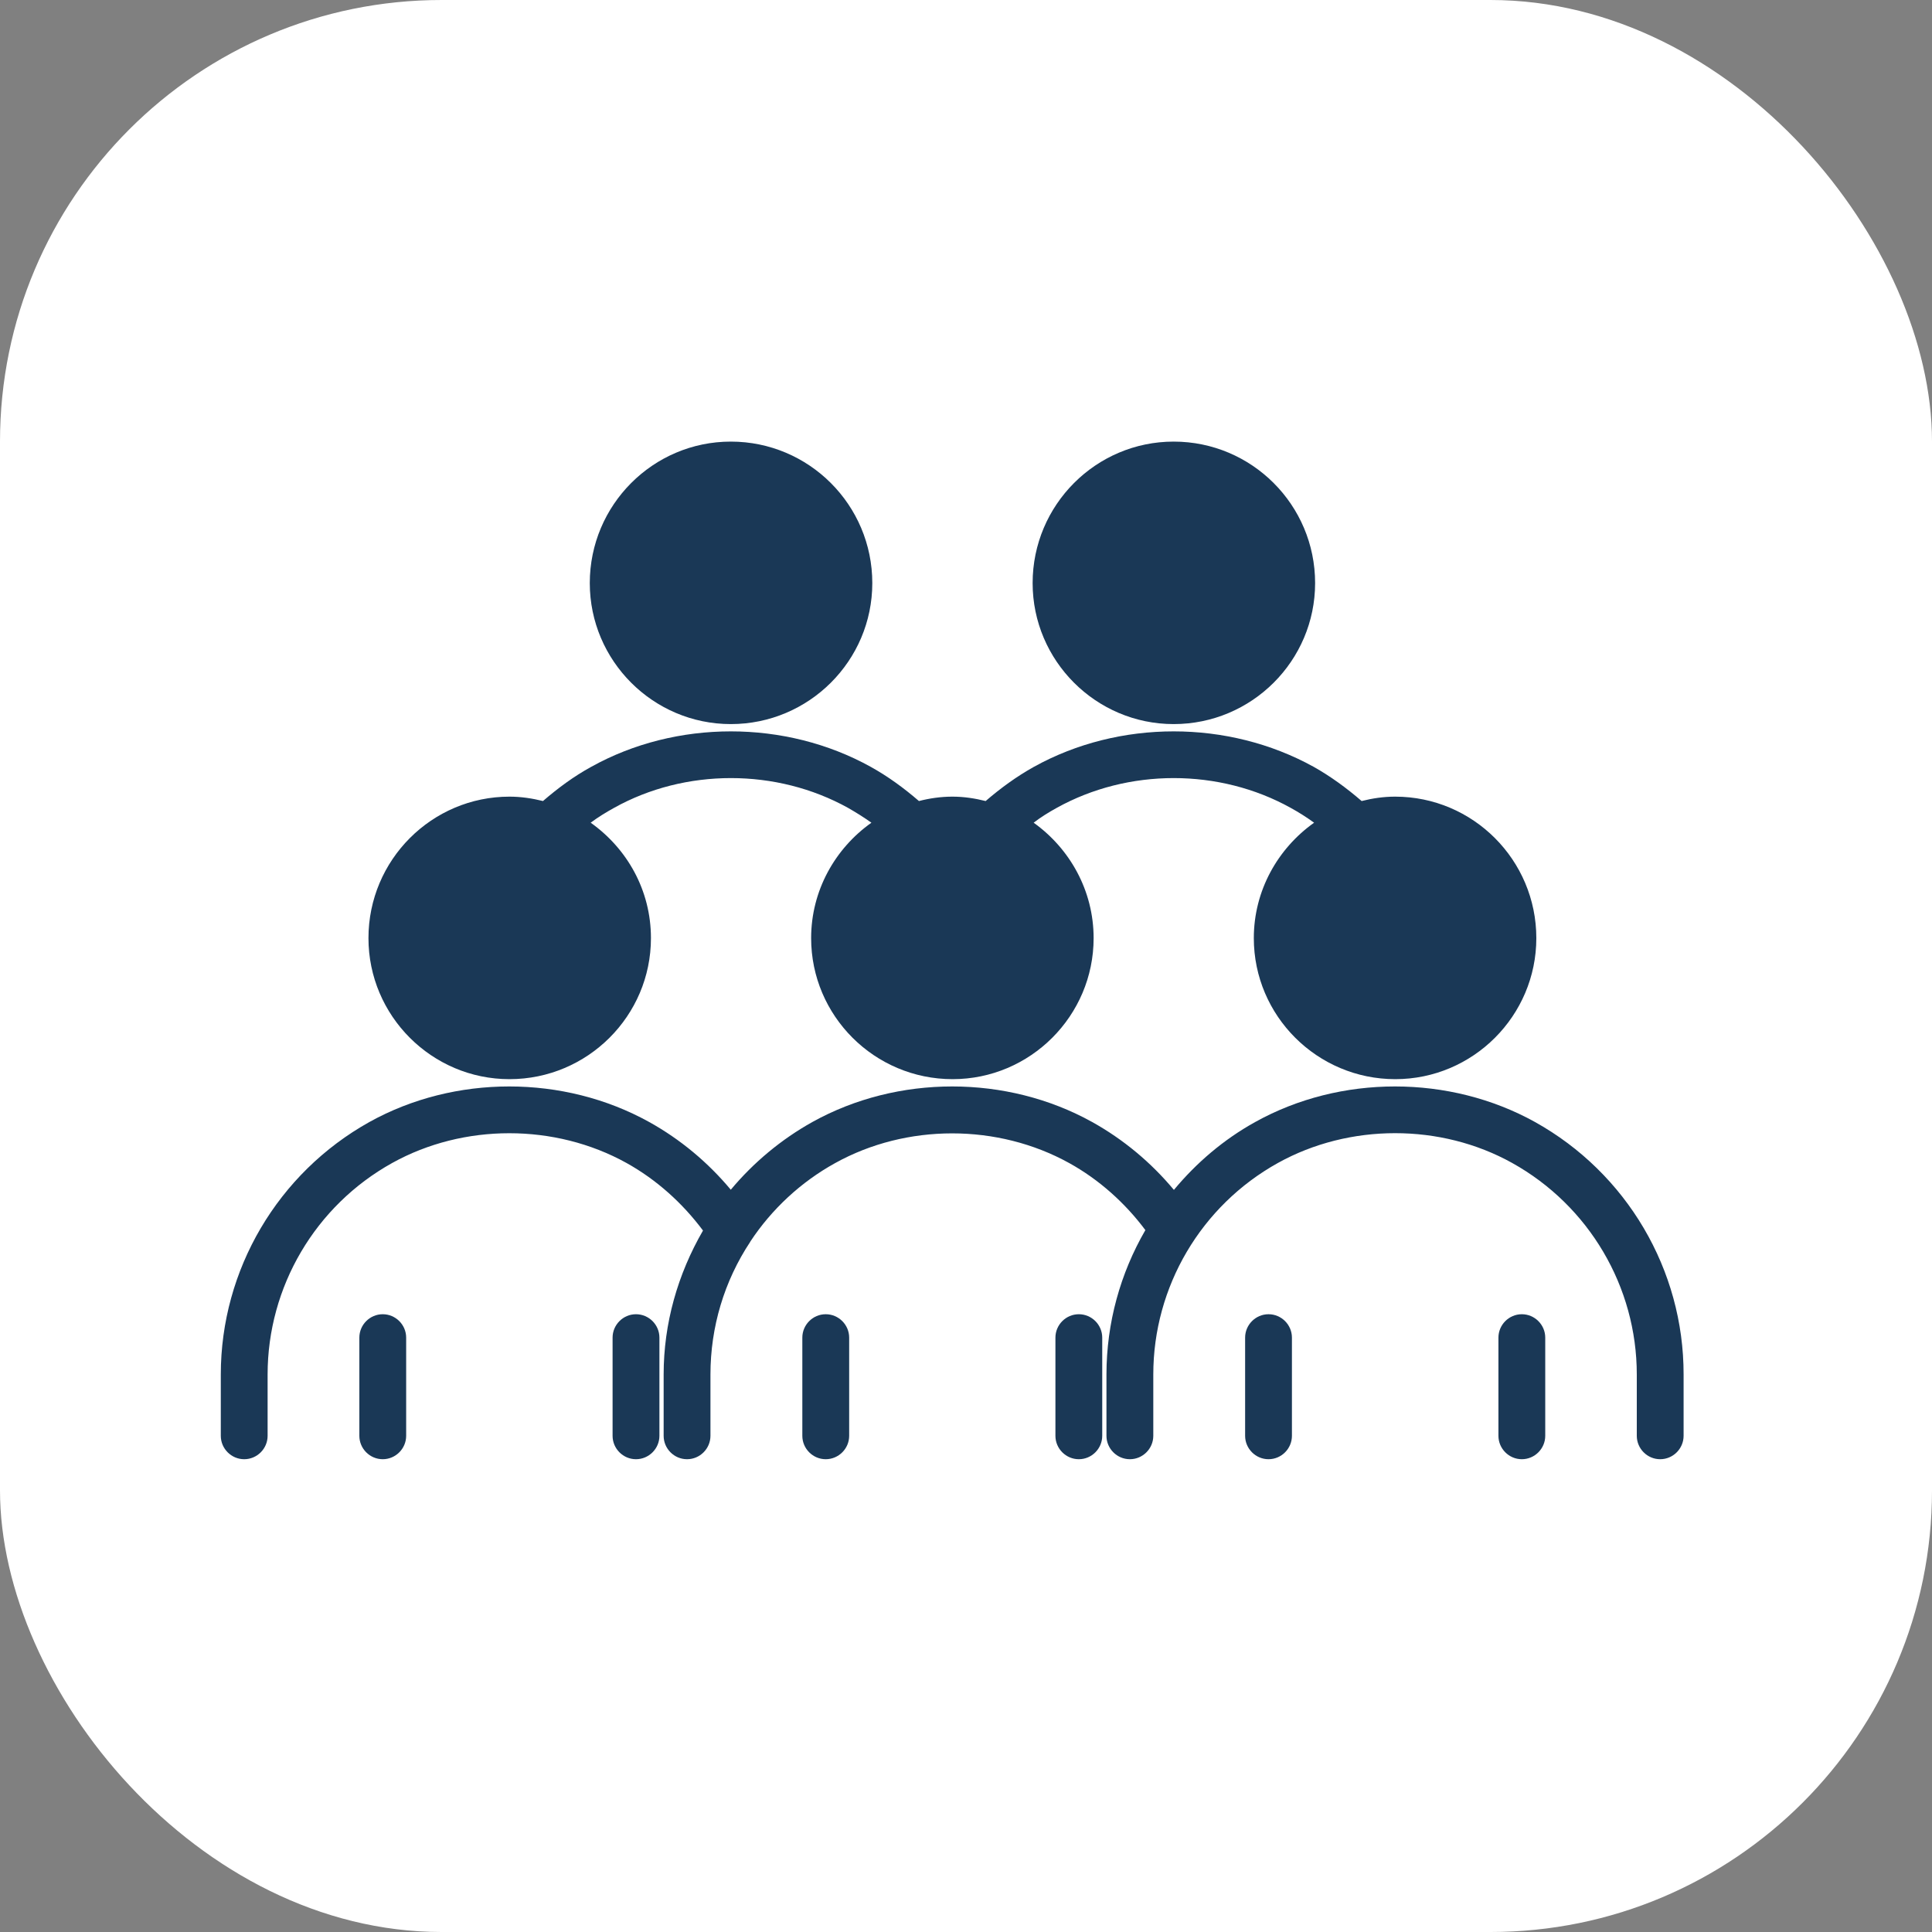 <svg xmlns="http://www.w3.org/2000/svg" width="70" height="70" viewBox="0 0 70 70" fill="none"><rect x="0" y="0" width="70" height="70" fill="#808080" stroke="none"/><rect width="70" height="70" rx="16" fill="white"></rect><path d="M14.716 52.022V48.465C14.716 47.999 14.334 47.617 13.868 47.617C13.401 47.617 13.02 47.999 13.02 48.465V52.022C13.02 52.488 13.401 52.87 13.868 52.87C14.334 52.87 14.716 52.488 14.716 52.022Z" fill="#1A3856"></path><path d="M23.892 52.022V48.465C23.892 47.999 23.51 47.617 23.043 47.617C22.577 47.617 22.195 47.999 22.195 48.465V52.022C22.195 52.488 22.577 52.87 23.043 52.87C23.51 52.87 23.892 52.488 23.892 52.022Z" fill="#1A3856"></path><path d="M55.664 33.99C55.664 36.805 53.369 39.1 50.554 39.1C47.724 39.1 45.428 36.805 45.428 33.99C45.428 32.267 46.298 30.741 47.612 29.808C47.342 29.612 47.066 29.437 46.769 29.273C44.178 27.831 40.875 27.831 38.283 29.273C37.997 29.431 37.711 29.607 37.451 29.808C38.755 30.741 39.624 32.262 39.624 33.99C39.624 36.805 37.329 39.1 34.515 39.1C31.684 39.1 29.389 36.805 29.389 33.99C29.389 32.267 30.258 30.741 31.573 29.808C31.297 29.612 31.016 29.437 30.73 29.273C28.138 27.831 24.825 27.831 22.244 29.273C21.958 29.431 21.671 29.607 21.401 29.808C22.716 30.741 23.585 32.251 23.585 33.99C23.585 36.805 21.29 39.1 18.459 39.1C15.645 39.1 13.35 36.805 13.35 33.99C13.35 31.16 15.645 28.864 18.459 28.864C18.883 28.864 19.291 28.928 19.673 29.023C20.219 28.552 20.792 28.128 21.422 27.783C24.502 26.071 28.456 26.071 31.546 27.783C32.177 28.133 32.749 28.552 33.295 29.023C33.682 28.923 34.091 28.864 34.509 28.864C34.933 28.864 35.331 28.928 35.712 29.023C36.258 28.552 36.842 28.128 37.462 27.783C40.552 26.071 44.495 26.071 47.596 27.783C48.217 28.133 48.789 28.552 49.335 29.023C49.732 28.923 50.13 28.864 50.549 28.864C53.369 28.864 55.664 31.16 55.664 33.99Z" fill="#1A3856"></path><path d="M30.767 52.022V48.465C30.767 47.999 30.385 47.617 29.918 47.617C29.452 47.617 29.07 47.999 29.07 48.465V52.022C29.07 52.488 29.452 52.87 29.918 52.87C30.385 52.87 30.767 52.488 30.767 52.022Z" fill="#1A3856"></path><path d="M39.936 52.022V48.465C39.936 47.999 39.555 47.617 39.088 47.617C38.622 47.617 38.24 47.999 38.24 48.465V52.022C38.24 52.488 38.622 52.87 39.088 52.87C39.555 52.87 39.936 52.488 39.936 52.022Z" fill="#1A3856"></path><path d="M31.605 21.126C31.605 23.94 29.309 26.235 26.479 26.235C23.664 26.235 21.369 23.94 21.369 21.126C21.369 18.295 23.664 16 26.479 16C29.309 16 31.605 18.295 31.605 21.126Z" fill="#1A3856"></path><path d="M47.649 21.126C47.649 23.94 45.354 26.235 42.524 26.235C39.709 26.235 37.414 23.94 37.414 21.126C37.414 18.295 39.709 16 42.524 16C45.354 16 47.649 18.295 47.649 21.126Z" fill="#1A3856"></path><path d="M55.615 40.652C52.519 38.935 48.565 38.935 45.48 40.652C44.33 41.288 43.344 42.136 42.533 43.112C41.706 42.12 40.704 41.283 39.57 40.652C36.474 38.935 32.526 38.935 29.435 40.652C28.312 41.278 27.305 42.115 26.478 43.106C25.651 42.115 24.649 41.278 23.52 40.652C20.424 38.935 16.476 38.935 13.385 40.652C10.067 42.502 8 46.006 8 49.801V52.022C8 52.488 8.382 52.87 8.848 52.87C9.315 52.87 9.696 52.488 9.696 52.022V49.801C9.696 46.621 11.424 43.684 14.212 42.136C16.799 40.7 20.106 40.7 22.698 42.136C23.785 42.741 24.723 43.584 25.471 44.585C24.554 46.17 24.045 47.951 24.045 49.801V52.022C24.045 52.488 24.426 52.87 24.893 52.87C25.359 52.87 25.741 52.488 25.741 52.022V49.801C25.741 48.084 26.239 46.419 27.183 44.993C27.183 44.993 27.183 44.993 27.183 44.988C27.962 43.806 29.022 42.825 30.257 42.142C32.844 40.705 36.151 40.705 38.743 42.142C39.824 42.741 40.763 43.584 41.499 44.569C40.593 46.133 40.089 47.93 40.089 49.801V52.022C40.089 52.488 40.471 52.87 40.938 52.87C41.404 52.87 41.786 52.488 41.786 52.022V49.801C41.786 46.621 43.514 43.684 46.302 42.136C48.888 40.7 52.201 40.695 54.788 42.136C57.571 43.684 59.304 46.621 59.304 49.801V52.022C59.304 52.488 59.685 52.87 60.152 52.87C60.618 52.87 61 52.488 61 52.022V49.801C61.005 46.006 58.938 42.502 55.615 40.652Z" fill="#1A3856"></path><path d="M45.961 47.617C45.495 47.617 45.113 47.999 45.113 48.465V52.022C45.113 52.488 45.495 52.87 45.961 52.87C46.428 52.87 46.809 52.488 46.809 52.022V48.465C46.809 47.999 46.428 47.617 45.961 47.617Z" fill="#1A3856"></path><path d="M55.139 47.617C54.673 47.617 54.291 47.999 54.291 48.465V52.022C54.291 52.488 54.673 52.87 55.139 52.87C55.605 52.87 55.987 52.488 55.987 52.022V48.465C55.987 47.999 55.605 47.617 55.139 47.617Z" fill="#1A3856"></path></svg>